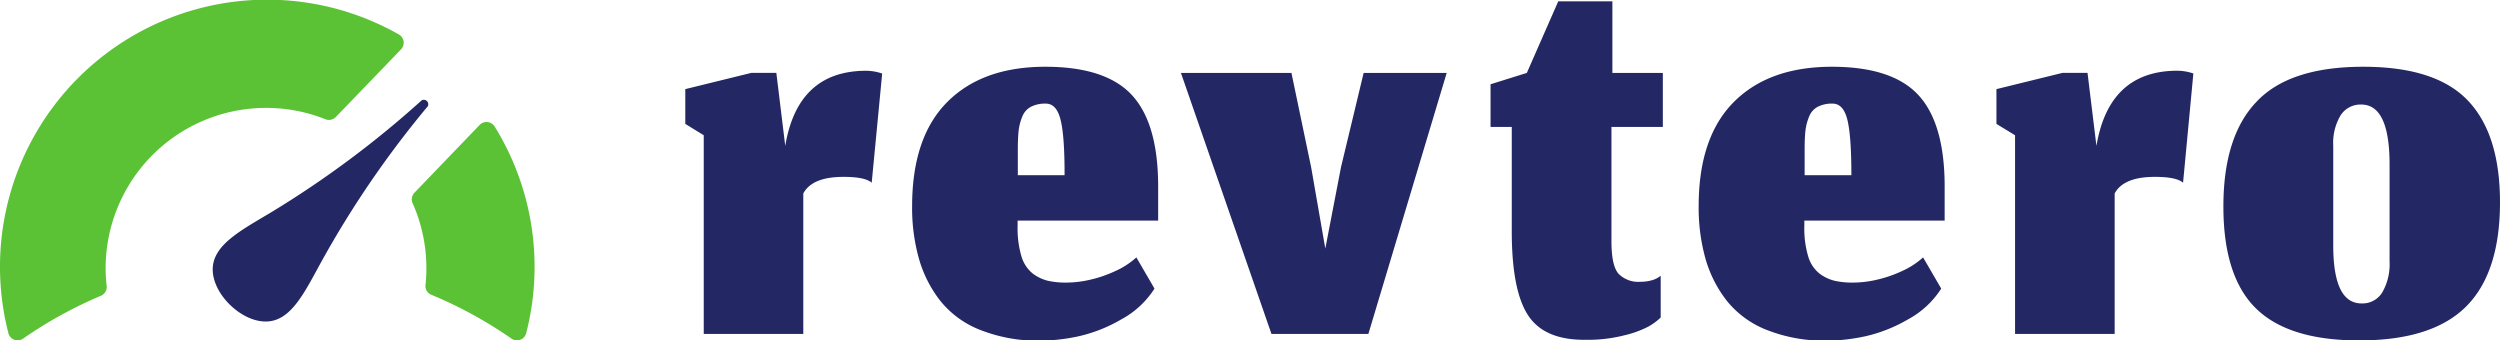 <svg xmlns="http://www.w3.org/2000/svg" viewBox="0 0 561 76.39">
    <path fill="#5bc236" d="M59 24.22a35.88 35.88 0 0 1 14 2.53 2.15 2.15 0 0 0 2.36-.49L90 11.07a2.14 2.14 0 0 0-.5-3.34A59.93 59.93 0 0 0 1.89 74.79 2.14 2.14 0 0 0 5.17 76a95.4 95.4 0 0 1 17.48-9.63 2.16 2.16 0 0 0 1.29-2.23c-.13-1.07-.2-2.17-.23-3.27A36 36 0 0 1 59 24.22zM93 43.25a2.16 2.16 0 0 0-.4 2.37 35.69 35.69 0 0 1 3.07 13.8 34.56 34.56 0 0 1-.19 4.58 2.1 2.1 0 0 0 1.32 2.15 96 96 0 0 1 18 9.85 2.13 2.13 0 0 0 3.27-1.21 59.8 59.8 0 0 0-7.07-46.4 2.15 2.15 0 0 0-3.36-.36z"/>
    <path fill="#232864" d="M94.62 22.52a222.78 222.78 0 0 1-33.8 25.14c-6.69 4-12.82 7.19-13.08 12.46-.28 5.83 6.7 12.52 12.52 12 5.26-.47 8.18-6.71 11.94-13.55A222.5 222.5 0 0 1 96 23.84a1 1 0 0 0-1.38-1.32zM157.92 74.94V30.35l-4.14-2.55V20l14.84-3.65h5.59l2 16.4q2.79-16.86 18.16-16.87a11.44 11.44 0 0 1 3.59.62L195.61 41c-1-.88-3.08-1.31-6.35-1.31q-7 0-9 3.72v31.53zM220 74.05a21.44 21.44 0 0 1-9-6.55 27.57 27.57 0 0 1-4.8-9.48 42.08 42.08 0 0 1-1.52-11.75q0-15.44 7.87-23.36t22-7.93q13.6 0 19.47 6.38t5.87 20.5v7.65h-31.54v1.31a22 22 0 0 0 .86 6.69 7.72 7.72 0 0 0 2.52 3.86 9.42 9.42 0 0 0 3.39 1.63 18.11 18.11 0 0 0 4.21.41 23.71 23.71 0 0 0 5.21-.62 27.87 27.87 0 0 0 5.66-1.93 17.82 17.82 0 0 0 4.8-3.1l4.07 7a20.24 20.24 0 0 1-7.49 6.93 33.74 33.74 0 0 1-9.49 3.76 42.26 42.26 0 0 1-8.7 1 35.2 35.2 0 0 1-13.39-2.4zm18-47.14q-.9-3.66-3.32-3.66a7 7 0 0 0-3.38.73 4.27 4.27 0 0 0-1.93 2.27 11.91 11.91 0 0 0-.8 3.17c-.11 1.08-.17 2.45-.17 4.1v5.79h10.49q.02-8.75-.89-12.4zM265 16.36h24.8l4.42 21.16 3.18 18.26 3.52-18.26L306 16.36h18.64l-17.58 58.58h-21.74zM342.94 70.81q-3.7-5.58-3.7-18.89V28.49h-4.76v-9.58l8.14-2.55L349.67.3h12.15v16.06h11.32v12.13h-11.53v25.64q0 5.52 1.59 7.3a6.2 6.2 0 0 0 4.9 1.8 9.23 9.23 0 0 0 2.62-.35 5.5 5.5 0 0 0 1.94-1v9.37a13.75 13.75 0 0 1-2.7 2 22.78 22.78 0 0 1-5.48 2 32.75 32.75 0 0 1-8.53 1q-9.31.14-13.01-5.44zM396.5 74.05a21.5 21.5 0 0 1-9-6.55 27.57 27.57 0 0 1-4.8-9.48 42.45 42.45 0 0 1-1.52-11.75q0-15.44 7.87-23.36t22-7.93q13.59 0 19.46 6.38t5.87 20.5v7.65h-31.49v1.31a22 22 0 0 0 .86 6.69 7.72 7.72 0 0 0 2.52 3.86 9.5 9.5 0 0 0 3.39 1.63 18.11 18.11 0 0 0 4.21.41 23.71 23.71 0 0 0 5.21-.62 27.66 27.66 0 0 0 5.66-1.93 17.82 17.82 0 0 0 4.8-3.1l4.07 7a20.24 20.24 0 0 1-7.49 6.93 33.74 33.74 0 0 1-9.49 3.76 42.26 42.26 0 0 1-8.7 1 35.24 35.24 0 0 1-13.43-2.4zm18.06-47.14q-.9-3.66-3.32-3.66a7 7 0 0 0-3.38.73 4.32 4.32 0 0 0-1.93 2.27 11.91 11.91 0 0 0-.8 3.17c-.11 1.08-.17 2.45-.17 4.1v5.79h10.49q0-8.75-.89-12.4zM452.18 74.94V30.35L448 27.8V20l14.84-3.65h5.6l2 16.4q2.82-16.87 18.16-16.88a11.49 11.49 0 0 1 3.59.62L489.88 41c-1-.88-3.09-1.31-6.35-1.31q-7 0-9 3.72v31.53zM506.25 69.22q-7.32-7.17-7.32-22.88t7.39-23.46q7.38-7.9 24-7.9 16.21 0 23.44 7.55T561 45.38q0 15.84-7.63 23.43t-24 7.58q-15.8 0-23.12-7.17zm28.34-3.62a12.67 12.67 0 0 0 1.63-6.92V36.9q0-13.44-6.36-13.44a5.3 5.3 0 0 0-4.62 2.41 12 12 0 0 0-1.66 6.83v22.39q0 13 6.35 13a5.21 5.21 0 0 0 4.66-2.49z"/>
</svg>